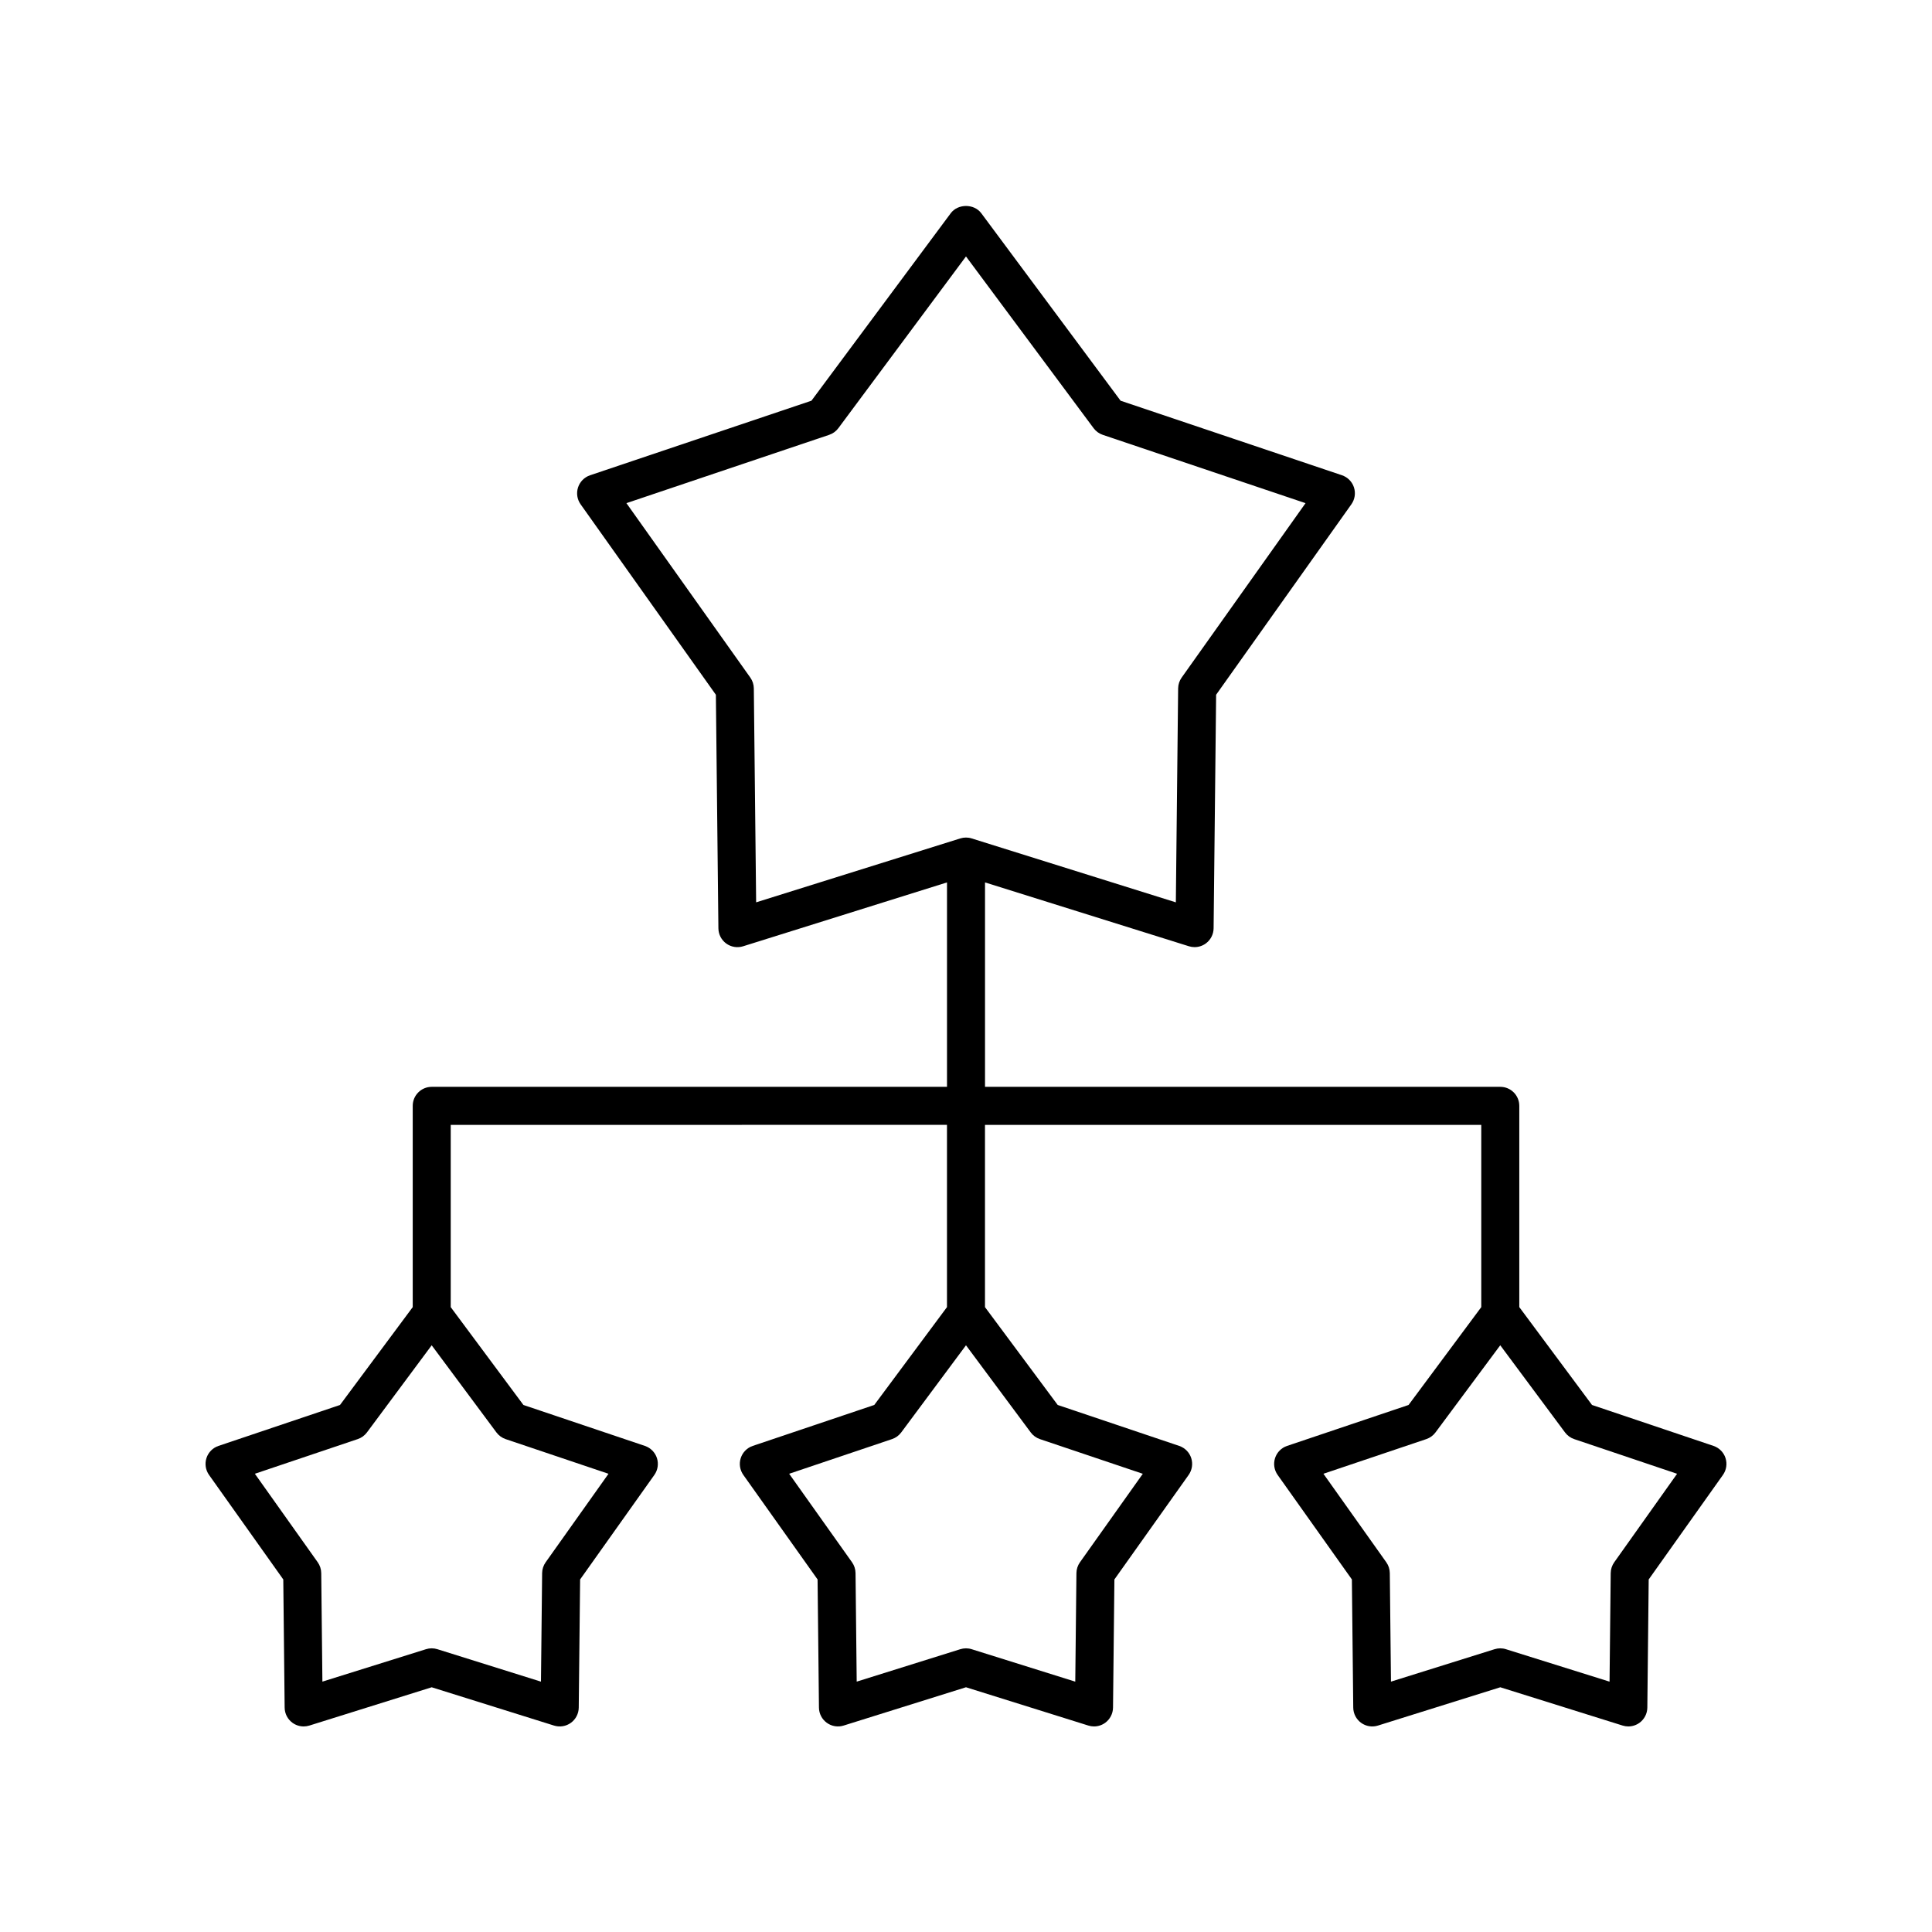 <?xml version="1.0" encoding="UTF-8"?>
<!-- Uploaded to: SVG Repo, www.svgrepo.com, Generator: SVG Repo Mixer Tools -->
<svg fill="#000000" width="800px" height="800px" version="1.1" viewBox="144 144 512 512" xmlns="http://www.w3.org/2000/svg">
 <path d="m201.9 527.18c-1.512 0.508-2.691 1.703-3.184 3.219-0.492 1.516-0.238 3.176 0.684 4.477l19.672 27.695 0.363 33.969c0.016 1.594 0.789 3.086 2.078 4.023 0.871 0.629 1.914 0.961 2.965 0.961 0.504 0 1.012-0.078 1.504-0.23l32.422-10.148 32.422 10.148c1.527 0.48 3.18 0.203 4.469-0.73 1.289-0.938 2.059-2.43 2.078-4.023l0.363-33.969 19.672-27.695c0.922-1.301 1.176-2.961 0.684-4.477-0.492-1.516-1.672-2.707-3.184-3.219l-32.195-10.848-19.266-25.93v-48.301l131.51-0.004v48.301l-19.266 25.93-32.199 10.848c-1.512 0.508-2.691 1.703-3.184 3.219s-0.238 3.176 0.684 4.477l19.672 27.695 0.367 33.969c0.016 1.594 0.789 3.086 2.078 4.023 1.293 0.938 2.957 1.215 4.469 0.73l32.418-10.148 32.422 10.148c0.492 0.156 1 0.234 1.504 0.234 1.051 0 2.09-0.328 2.961-0.961 1.289-0.938 2.059-2.43 2.078-4.023l0.367-33.969 19.672-27.695c0.922-1.301 1.176-2.961 0.684-4.477-0.492-1.516-1.672-2.707-3.184-3.219l-32.199-10.848-19.27-25.93v-48.301h131.52v48.301l-19.266 25.93-32.195 10.848c-1.512 0.508-2.691 1.703-3.184 3.219-0.492 1.516-0.238 3.176 0.684 4.477l19.672 27.695 0.363 33.969c0.016 1.594 0.789 3.086 2.078 4.023s2.945 1.215 4.469 0.73l32.422-10.148 32.422 10.148c0.492 0.152 0.996 0.23 1.504 0.23 1.051 0 2.09-0.328 2.961-0.961 1.289-0.938 2.059-2.43 2.078-4.023l0.363-33.969 19.672-27.695c0.922-1.301 1.176-2.961 0.684-4.477-0.492-1.516-1.672-2.707-3.184-3.219l-32.195-10.848-19.27-25.934v-53.336c0-2.781-2.254-5.039-5.039-5.039h-136.55v-54.172l54.035 16.918c0.496 0.156 1 0.23 1.504 0.23 1.051 0 2.09-0.328 2.961-0.961 1.289-0.938 2.059-2.43 2.078-4.023l0.668-61.902 35.844-50.469c0.922-1.301 1.176-2.961 0.684-4.477-0.492-1.516-1.672-2.707-3.184-3.219l-58.664-19.754-36.918-49.688c-1.902-2.559-6.184-2.559-8.09 0l-36.918 49.688-58.668 19.762c-1.512 0.508-2.691 1.703-3.184 3.219-0.492 1.516-0.238 3.176 0.684 4.477l35.844 50.469 0.668 61.902c0.016 1.594 0.789 3.086 2.078 4.023 1.289 0.934 2.945 1.207 4.469 0.73l54.035-16.926v54.172h-136.55c-2.781 0-5.039 2.254-5.039 5.039v53.34l-19.27 25.934zm217.69-1.801 27.266 9.188-16.66 23.457c-0.594 0.836-0.918 1.836-0.93 2.863l-0.309 28.766-27.457-8.598c-0.488-0.156-1-0.23-1.504-0.23-0.508 0-1.016 0.078-1.504 0.23l-27.457 8.594-0.309-28.766c-0.012-1.027-0.336-2.027-0.93-2.863l-16.66-23.457 27.266-9.188c0.973-0.328 1.824-0.945 2.434-1.77l17.16-23.09 17.16 23.094c0.609 0.824 1.461 1.441 2.434 1.77zm141.59 0 27.266 9.188-16.66 23.457c-0.594 0.836-0.918 1.836-0.93 2.863l-0.309 28.766-27.461-8.598c-0.488-0.156-1-0.23-1.504-0.23-0.508 0-1.016 0.078-1.504 0.23l-27.457 8.594-0.309-28.766c-0.012-1.027-0.336-2.027-0.93-2.863l-16.66-23.457 27.266-9.188c0.973-0.328 1.824-0.945 2.434-1.77l17.16-23.094 17.16 23.094c0.613 0.828 1.465 1.445 2.438 1.773zm-217.41-198.95c-0.012-1.027-0.336-2.027-0.93-2.863l-32.832-46.227 53.734-18.102c0.973-0.328 1.824-0.945 2.434-1.77l33.82-45.508 33.816 45.512c0.613 0.824 1.465 1.441 2.434 1.77l53.734 18.102-32.832 46.227c-0.594 0.836-0.918 1.836-0.93 2.863l-0.609 56.699-54.109-16.941c-0.488-0.16-1-0.234-1.504-0.234-0.508 0-1.016 0.078-1.504 0.23l-54.109 16.941zm-102.53 197.18 17.16-23.094 17.16 23.094c0.613 0.824 1.465 1.441 2.434 1.77l27.266 9.188-16.66 23.457c-0.594 0.836-0.918 1.836-0.93 2.863l-0.309 28.766-27.453-8.598c-0.98-0.309-2.031-0.309-3.012 0l-27.457 8.594-0.309-28.766c-0.012-1.027-0.336-2.027-0.93-2.863l-16.66-23.457 27.266-9.188c0.969-0.324 1.82-0.941 2.434-1.766z"/>
</svg>